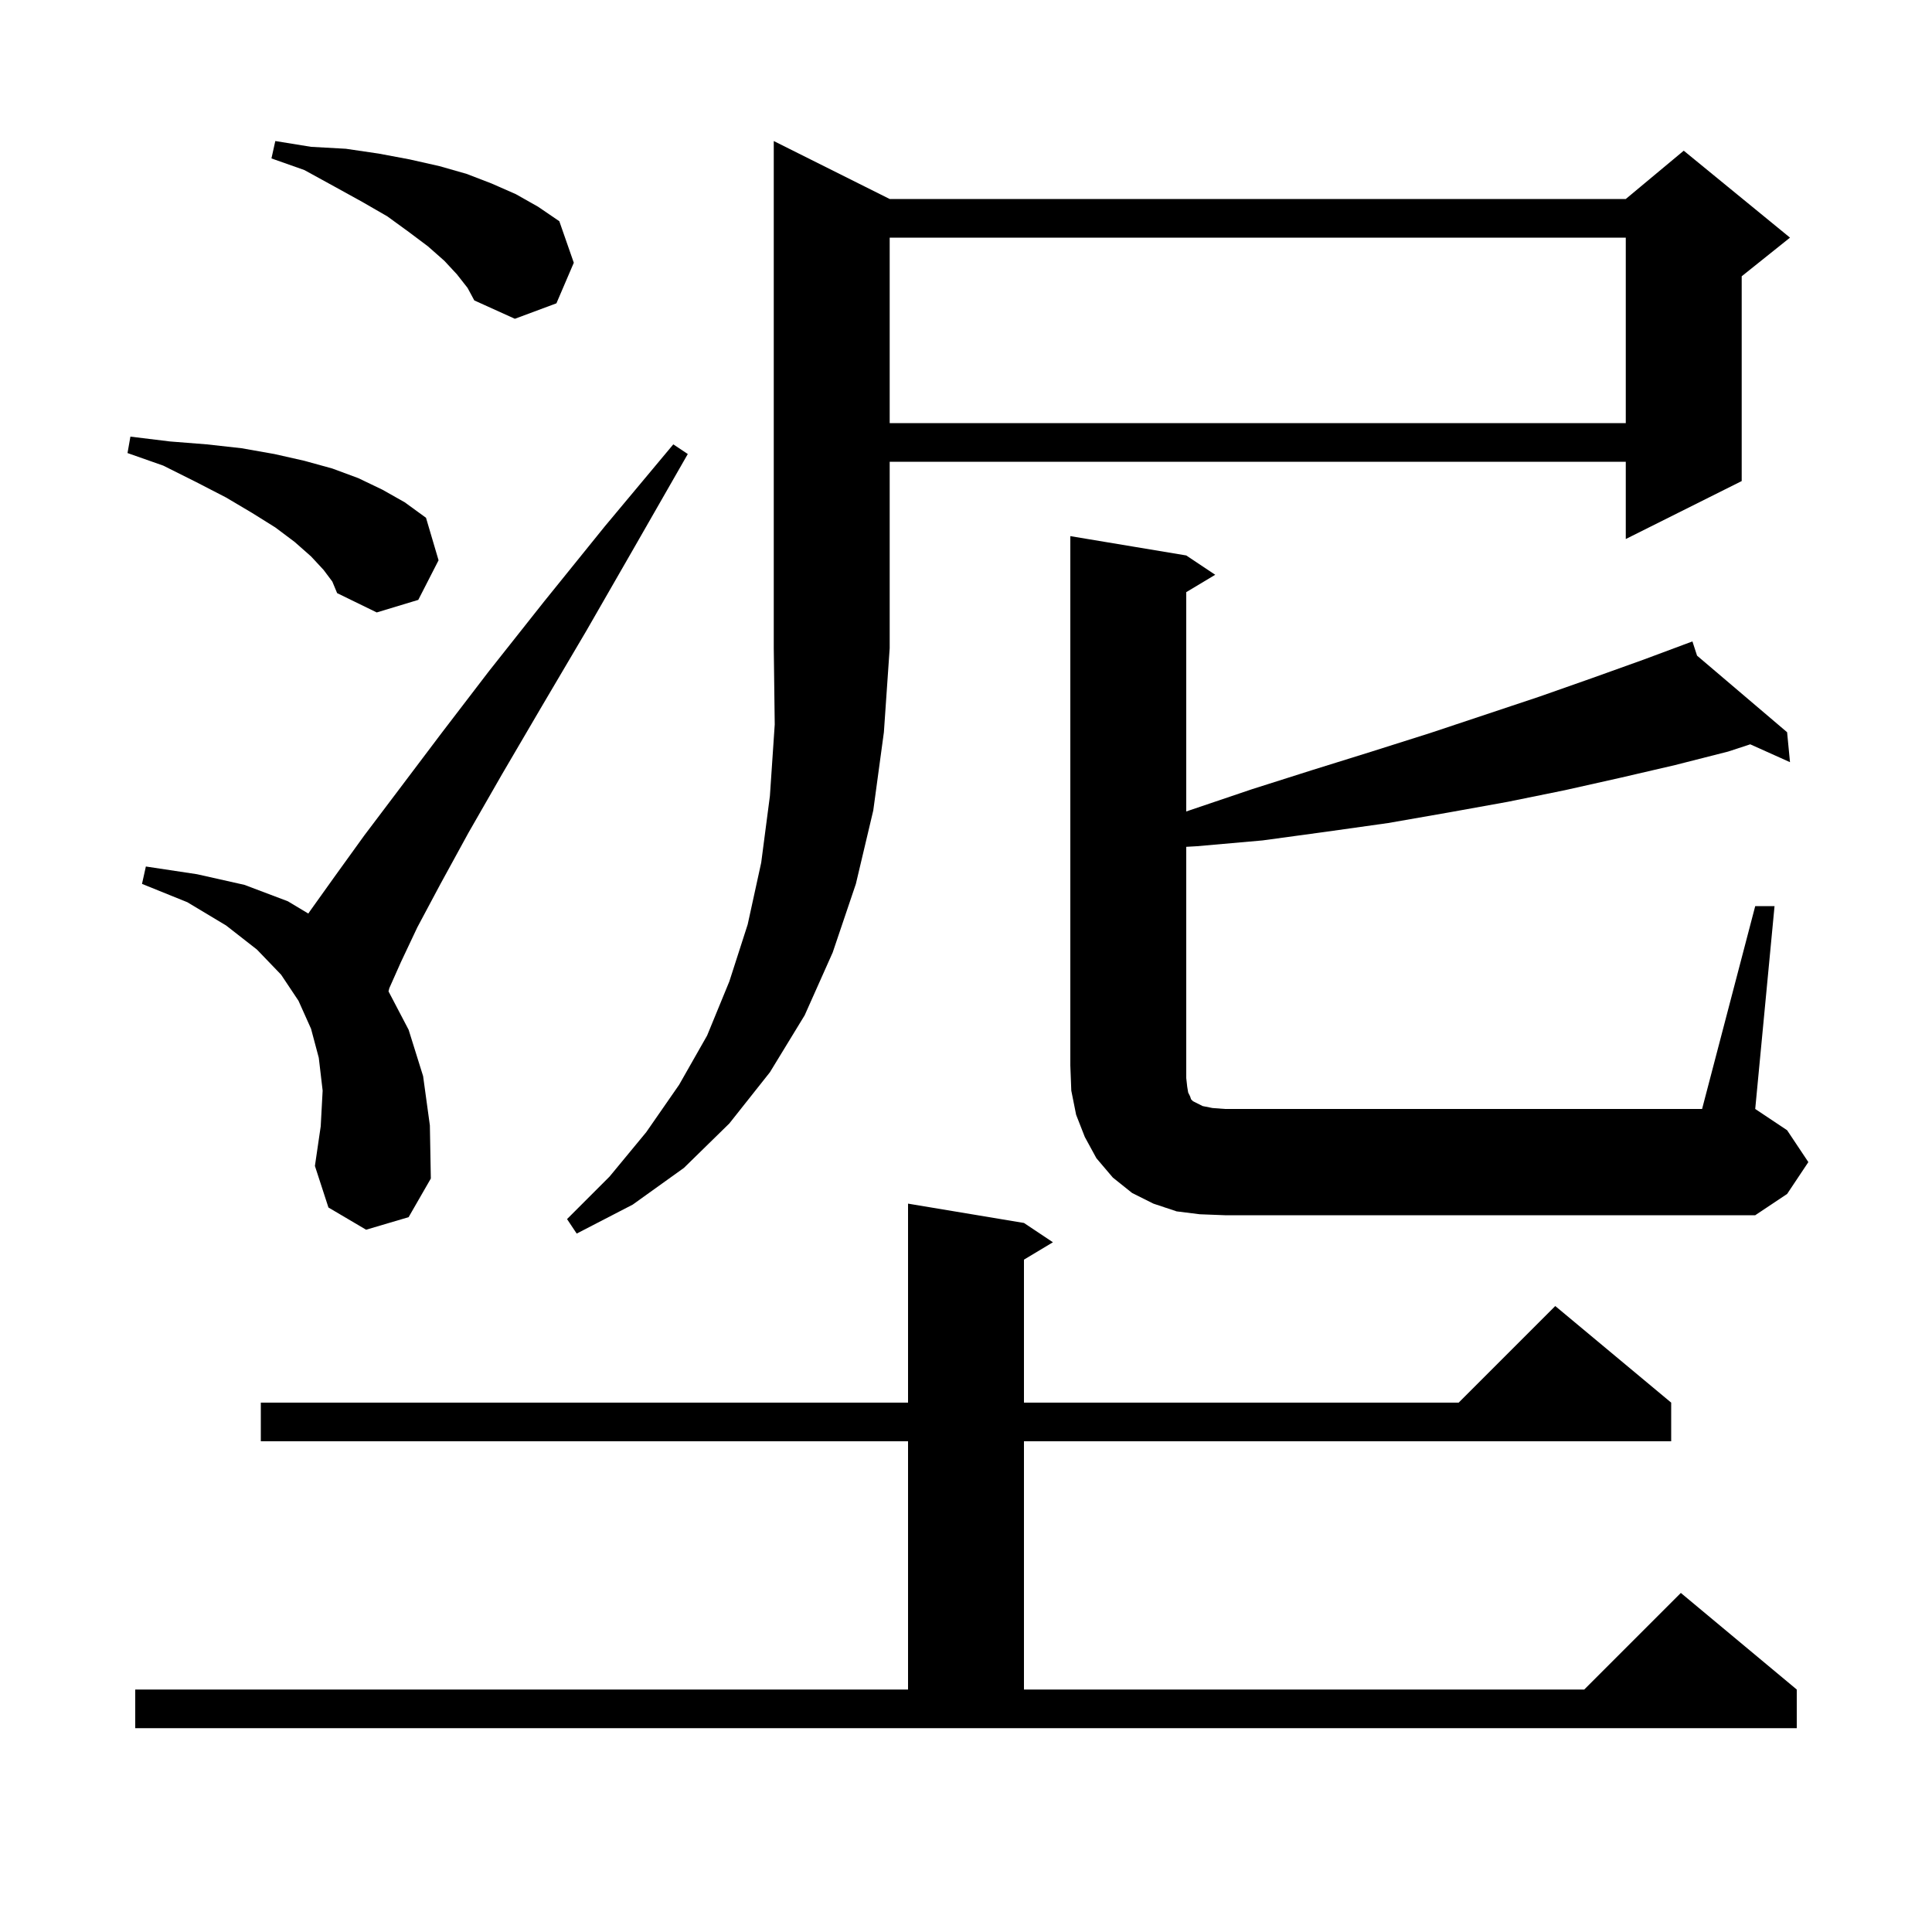 <svg xmlns="http://www.w3.org/2000/svg" xmlns:xlink="http://www.w3.org/1999/xlink" version="1.1" baseProfile="full" viewBox="0 0 200 200" width="200" height="200">
<g fill="black">
<path d="M 14.0 174.9 L 94.0 174.9 L 94.0 149.2 L 27.0 149.2 L 27.0 145.2 L 94.0 145.2 L 94.0 124.6 L 106.0 126.6 L 109.0 128.6 L 106.0 130.4 L 106.0 145.2 L 151.0 145.2 L 161.0 135.2 L 173.0 145.2 L 173.0 149.2 L 106.0 149.2 L 106.0 174.9 L 164.0 174.9 L 174.0 164.9 L 186.0 174.9 L 186.0 178.9 L 14.0 178.9 Z M 92.1 20.6 L 168.3 20.6 L 174.3 15.6 L 185.3 24.6 L 180.3 28.6 L 180.3 49.8 L 168.3 55.8 L 168.3 47.8 L 92.1 47.8 L 92.1 67.1 L 91.5 75.8 L 90.4 83.9 L 88.6 91.5 L 86.2 98.6 L 83.3 105.1 L 79.7 111.0 L 75.5 116.3 L 70.8 120.9 L 65.5 124.7 L 59.7 127.7 L 58.7 126.2 L 63.1 121.8 L 66.9 117.2 L 70.3 112.3 L 73.2 107.2 L 75.5 101.6 L 77.4 95.7 L 78.8 89.3 L 79.7 82.4 L 80.2 75.0 L 80.1 67.1 L 80.1 14.6 Z M 124.2 125.7 L 121.8 125.4 L 119.4 124.6 L 117.2 123.5 L 115.2 121.9 L 113.5 119.9 L 112.3 117.7 L 111.4 115.4 L 110.9 112.9 L 110.8 110.3 L 110.8 55.5 L 122.8 57.5 L 125.8 59.5 L 122.8 61.3 L 122.8 84.006 L 123.1 83.9 L 129.6 81.7 L 135.9 79.7 L 142.0 77.8 L 148.0 75.9 L 159.4 72.1 L 164.8 70.2 L 170.1 68.3 L 174.313 66.731 L 174.3 66.7 L 174.329 66.725 L 175.2 66.4 L 175.678 67.872 L 185.0 75.8 L 185.3 78.9 L 181.184 77.051 L 178.9 77.8 L 173.4 79.2 L 167.8 80.5 L 162.0 81.8 L 156.1 83.0 L 150.0 84.1 L 143.7 85.2 L 137.3 86.1 L 130.7 87.0 L 123.9 87.6 L 122.8 87.663 L 122.8 111.6 L 122.9 112.5 L 123.0 113.1 L 123.2 113.5 L 123.3 113.8 L 123.5 114.0 L 124.5 114.5 L 125.5 114.7 L 126.8 114.8 L 176.2 114.8 L 181.7 93.8 L 183.7 93.8 L 181.7 114.8 L 185.0 117.0 L 187.2 120.3 L 185.0 123.6 L 181.7 125.8 L 126.8 125.8 Z M 37.9 127.3 L 34.0 125.0 L 32.6 120.7 L 33.2 116.6 L 33.4 112.9 L 33.0 109.5 L 32.2 106.5 L 30.9 103.6 L 29.1 100.9 L 26.6 98.3 L 23.4 95.8 L 19.4 93.4 L 14.7 91.5 L 15.1 89.7 L 20.4 90.5 L 25.3 91.6 L 29.8 93.3 L 31.917 94.57 L 32.1 94.3 L 34.6 90.8 L 37.7 86.5 L 41.4 81.6 L 45.7 75.9 L 50.6 69.5 L 56.3 62.3 L 62.6 54.5 L 69.7 46.0 L 71.2 47.0 L 65.7 56.6 L 60.7 65.3 L 56.1 73.1 L 52.0 80.1 L 48.5 86.2 L 45.6 91.5 L 43.2 96.0 L 41.5 99.6 L 40.3 102.3 L 40.218 102.626 L 42.3 106.6 L 43.8 111.4 L 44.5 116.5 L 44.6 122.0 L 42.3 126.0 Z M 33.5 59.0 L 32.2 57.6 L 30.5 56.1 L 28.5 54.6 L 26.1 53.1 L 23.4 51.5 L 20.3 49.9 L 16.9 48.2 L 13.2 46.9 L 13.5 45.2 L 17.6 45.7 L 21.4 46.0 L 25.0 46.4 L 28.4 47.0 L 31.5 47.7 L 34.4 48.5 L 37.1 49.5 L 39.6 50.7 L 41.9 52.0 L 44.1 53.6 L 45.4 58.0 L 43.3 62.1 L 39.0 63.4 L 34.9 61.4 L 34.4 60.2 Z M 92.1 24.6 L 92.1 43.8 L 168.3 43.8 L 168.3 24.6 Z M 47.3 28.4 L 46.0 27.0 L 44.3 25.5 L 42.3 24.0 L 40.1 22.4 L 37.5 20.9 L 34.6 19.3 L 31.5 17.6 L 28.1 16.4 L 28.5 14.6 L 32.2 15.2 L 35.8 15.4 L 39.2 15.9 L 42.4 16.5 L 45.5 17.2 L 48.3 18.0 L 50.9 19.0 L 53.4 20.1 L 55.7 21.4 L 57.9 22.9 L 59.4 27.2 L 57.6 31.4 L 53.3 33.0 L 49.1 31.1 L 48.4 29.8 Z " />
</g>
</svg>
